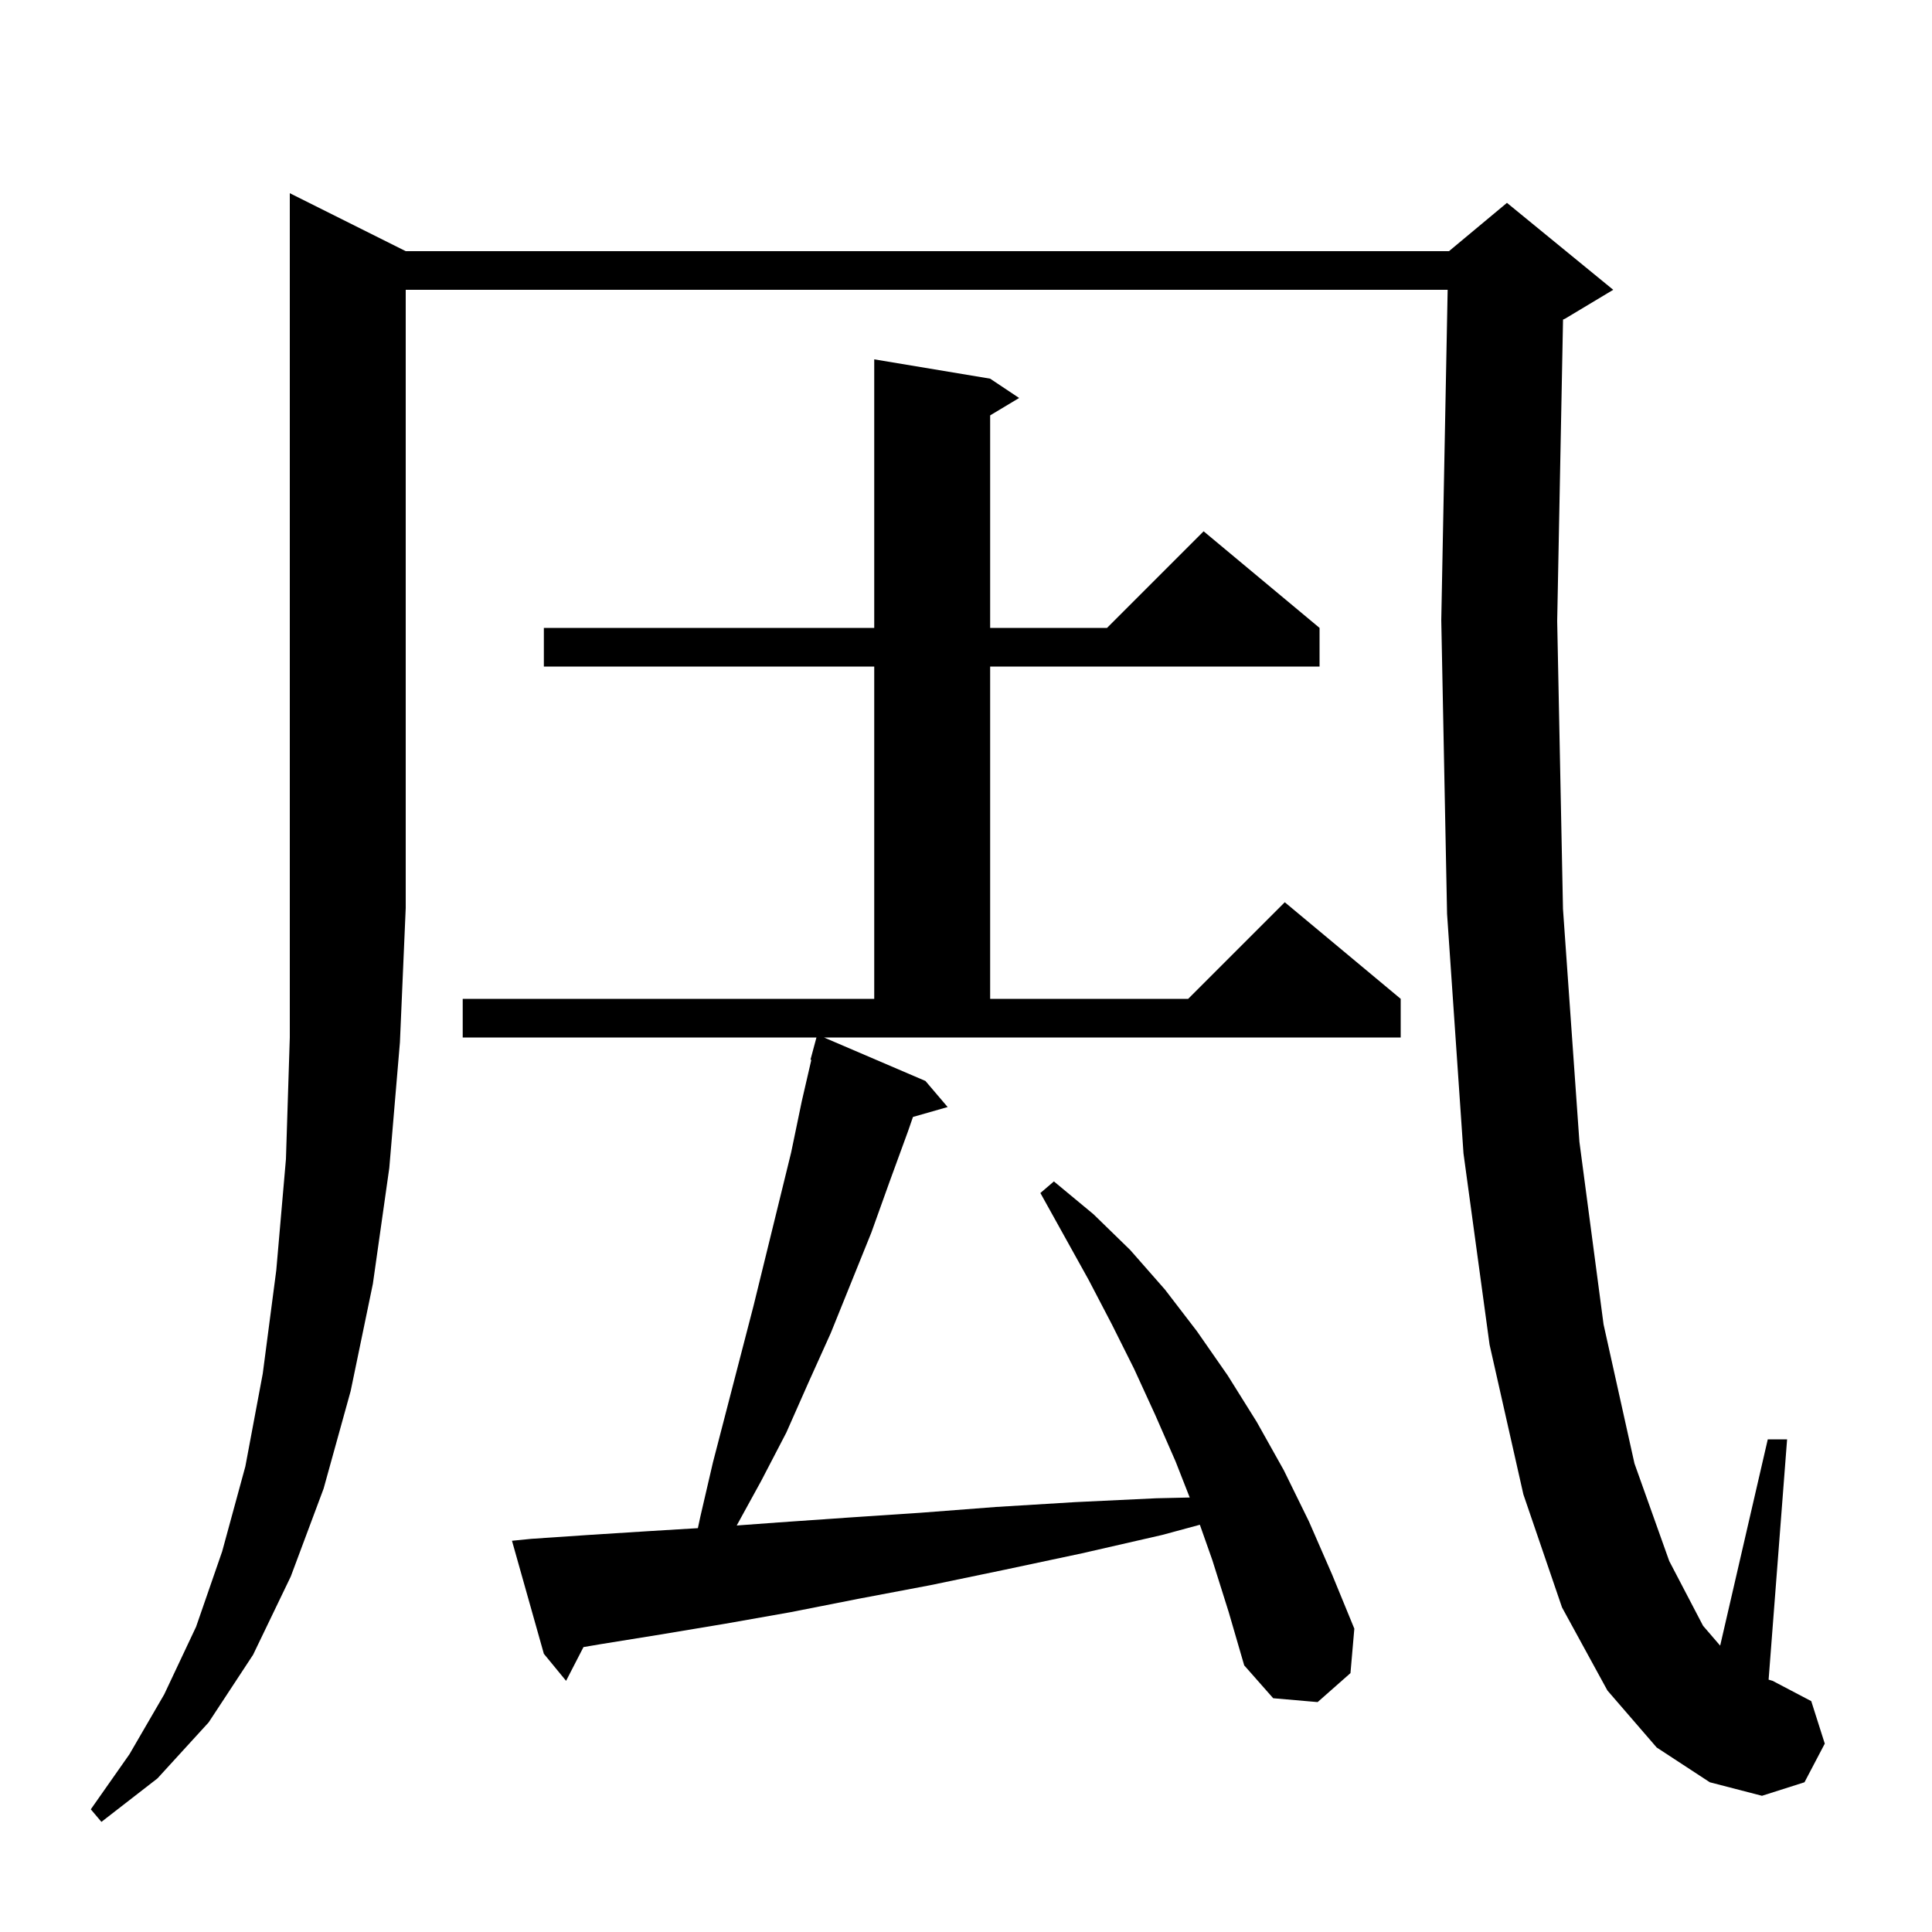 <svg xmlns="http://www.w3.org/2000/svg" xmlns:xlink="http://www.w3.org/1999/xlink" version="1.1" baseProfile="full" viewBox="0 0 200 200" width="200" height="200">
<g fill="black">
<path d="M 42.0 26.0 L 150.0 26.0 L 156.0 21.0 L 167.0 30.0 L 162.0 33.0 L 161.805 33.081 L 161.2 64.3 L 161.8 94.1 L 163.5 118.2 L 166.0 137.1 L 169.2 151.5 L 172.8 161.6 L 176.3 168.3 L 178.071 170.357 L 183.0 149.0 L 185.0 149.0 L 183.086 173.878 L 183.5 174.0 L 187.5 176.1 L 188.9 180.5 L 186.8 184.5 L 182.4 185.9 L 177.0 184.5 L 171.5 180.9 L 166.4 175.0 L 161.7 166.4 L 157.7 154.7 L 154.2 139.2 L 151.5 119.4 L 149.8 94.6 L 149.2 64.2 L 149.861 30.0 L 42.0 30.0 L 42.0 94.0 L 41.4 107.9 L 40.3 120.9 L 38.6 132.9 L 36.3 144.0 L 33.5 154.1 L 30.1 163.2 L 26.2 171.3 L 21.6 178.3 L 16.3 184.1 L 10.5 188.6 L 9.4 187.3 L 13.4 181.6 L 17.0 175.4 L 20.3 168.4 L 23.0 160.6 L 25.4 151.8 L 27.2 142.2 L 28.6 131.5 L 29.6 120.0 L 30.0 107.4 L 30.0 20.0 Z M 95.8 111.9 L 98.1 114.6 L 94.51 115.626 L 94.0 117.1 L 92.1 122.3 L 90.2 127.6 L 86.0 138.0 L 83.7 143.1 L 81.4 148.3 L 78.8 153.3 L 76.264 157.919 L 80.6 157.6 L 87.8 157.1 L 95.3 156.6 L 103.1 156.0 L 111.3 155.5 L 119.7 155.1 L 123.159 155.021 L 121.7 151.3 L 119.6 146.5 L 117.4 141.7 L 115.1 137.1 L 112.7 132.5 L 107.7 123.5 L 109.1 122.3 L 113.2 125.7 L 117.0 129.4 L 120.6 133.5 L 123.9 137.8 L 127.1 142.4 L 130.1 147.2 L 132.9 152.2 L 135.5 157.5 L 137.9 163.0 L 140.2 168.6 L 139.8 173.2 L 136.4 176.2 L 131.8 175.8 L 128.8 172.4 L 127.2 166.9 L 125.5 161.5 L 124.209 157.842 L 120.3 158.9 L 112.0 160.8 L 104.0 162.5 L 96.3 164.1 L 88.9 165.5 L 81.8 166.9 L 75.0 168.1 L 68.4 169.2 L 62.2 170.2 L 60.402 170.505 L 58.6 174.0 L 56.3 171.2 L 53.0 159.5 L 55.0 159.3 L 60.9 158.9 L 67.2 158.5 L 72.244 158.194 L 72.5 157.0 L 73.8 151.4 L 78.0 135.2 L 81.9 119.3 L 83.0 114.0 L 83.989 109.716 L 83.9 109.7 L 84.519 107.4 L 47.9 107.4 L 47.9 103.4 L 90.5 103.4 L 90.5 69.0 L 56.3 69.0 L 56.3 65.0 L 90.5 65.0 L 90.5 37.2 L 102.5 39.2 L 105.5 41.2 L 102.5 43.0 L 102.5 65.0 L 114.6 65.0 L 124.6 55.0 L 136.6 65.0 L 136.6 69.0 L 102.5 69.0 L 102.5 103.4 L 123.0 103.4 L 133.0 93.4 L 145.0 103.4 L 145.0 107.4 L 85.3 107.4 Z " />
</g>
</svg>
